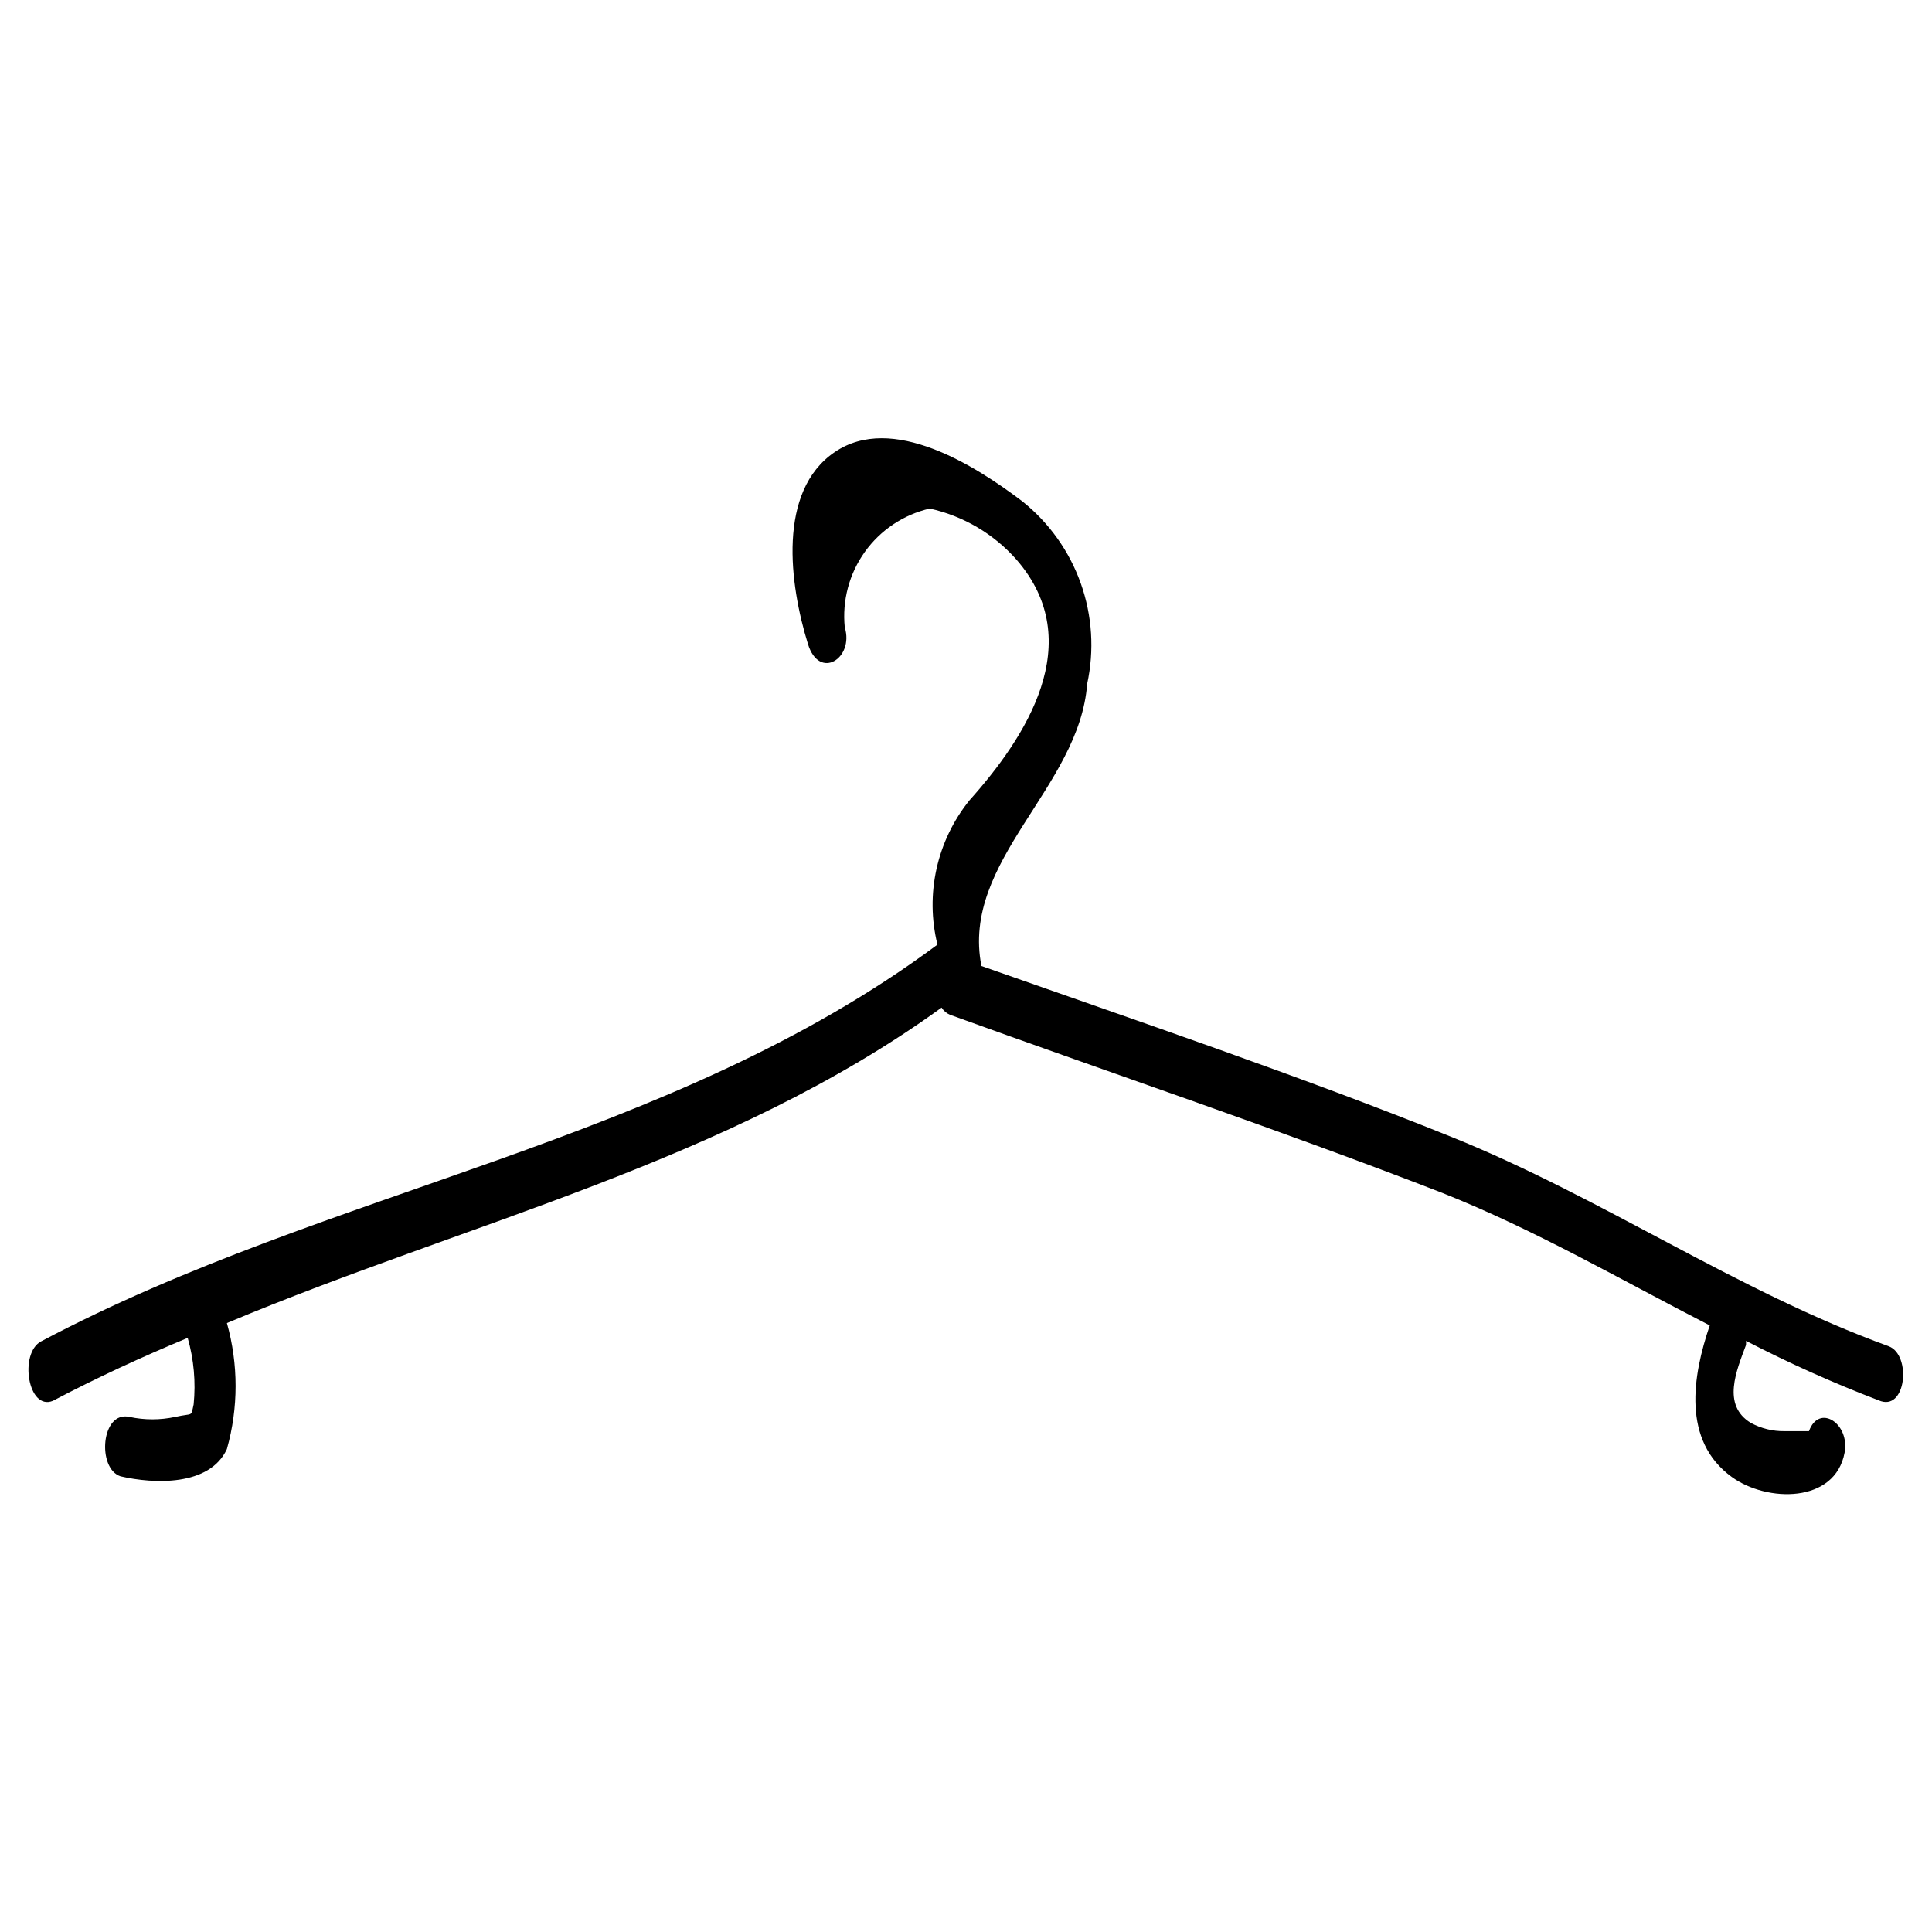 <?xml version="1.0" encoding="UTF-8"?>
<!-- Uploaded to: ICON Repo, www.svgrepo.com, Generator: ICON Repo Mixer Tools -->
<svg fill="#000000" width="800px" height="800px" version="1.1" viewBox="144 144 512 512" xmlns="http://www.w3.org/2000/svg">
 <path d="m644.5 500.76c-40.305-14.641-75.887-39.359-115.72-55.418-39.832-16.062-83.129-30.703-124.69-45.344-5.512-27.867 25.977-47.23 28.023-74.785 1.926-8.855 1.336-18.074-1.695-26.613-3.031-8.539-8.387-16.062-15.465-21.723-12.438-9.445-34.48-23.457-49.75-13.066-15.273 10.391-11.965 35.109-7.086 50.852 2.992 9.762 12.281 3.777 9.762-4.41l-0.004 0.004c-0.719-7.09 1.168-14.199 5.312-19.996 4.144-5.797 10.262-9.883 17.203-11.492 8.906 1.961 16.953 6.703 22.988 13.539 19.051 21.883 2.363 47.23-12.438 63.762l-0.004 0.004c-8.656 10.723-11.801 24.875-8.5 38.258-71.164 52.898-160.75 64.391-237.58 105.17-5.824 3.148-3.465 18.422 3.148 15.742 11.652-6.141 23.617-11.652 35.738-16.688 1.633 5.727 2.168 11.711 1.574 17.637-0.789 3.465 0 2.203-4.879 3.305-3.996 0.855-8.129 0.855-12.121 0-7.559-1.73-8.66 13.699-2.363 15.742 8.816 2.047 23.617 2.676 28.184-7.242h-0.004c3.066-10.914 3.066-22.461 0-33.375 63.766-26.766 132.88-42.668 189.4-83.602 0.527 0.84 1.297 1.496 2.203 1.891 43.453 15.742 87.535 30.543 130.52 47.23 24.562 9.762 47.23 22.984 70.848 35.109-4.566 13.383-7.398 30.543 5.824 40.148 9.289 6.769 27.395 7.086 29.914-6.453 1.418-7.715-6.769-13.066-9.445-5.668h-2.203-4.25v-0.004c-3.133 0.047-6.223-0.711-8.977-2.203-7.715-4.723-3.777-13.855-1.258-20.625 0.027-0.367 0.027-0.734 0-1.102 11.398 5.902 23.121 11.156 35.109 15.742 7.398 3.309 8.816-12.121 2.676-14.324z"/>
</svg>